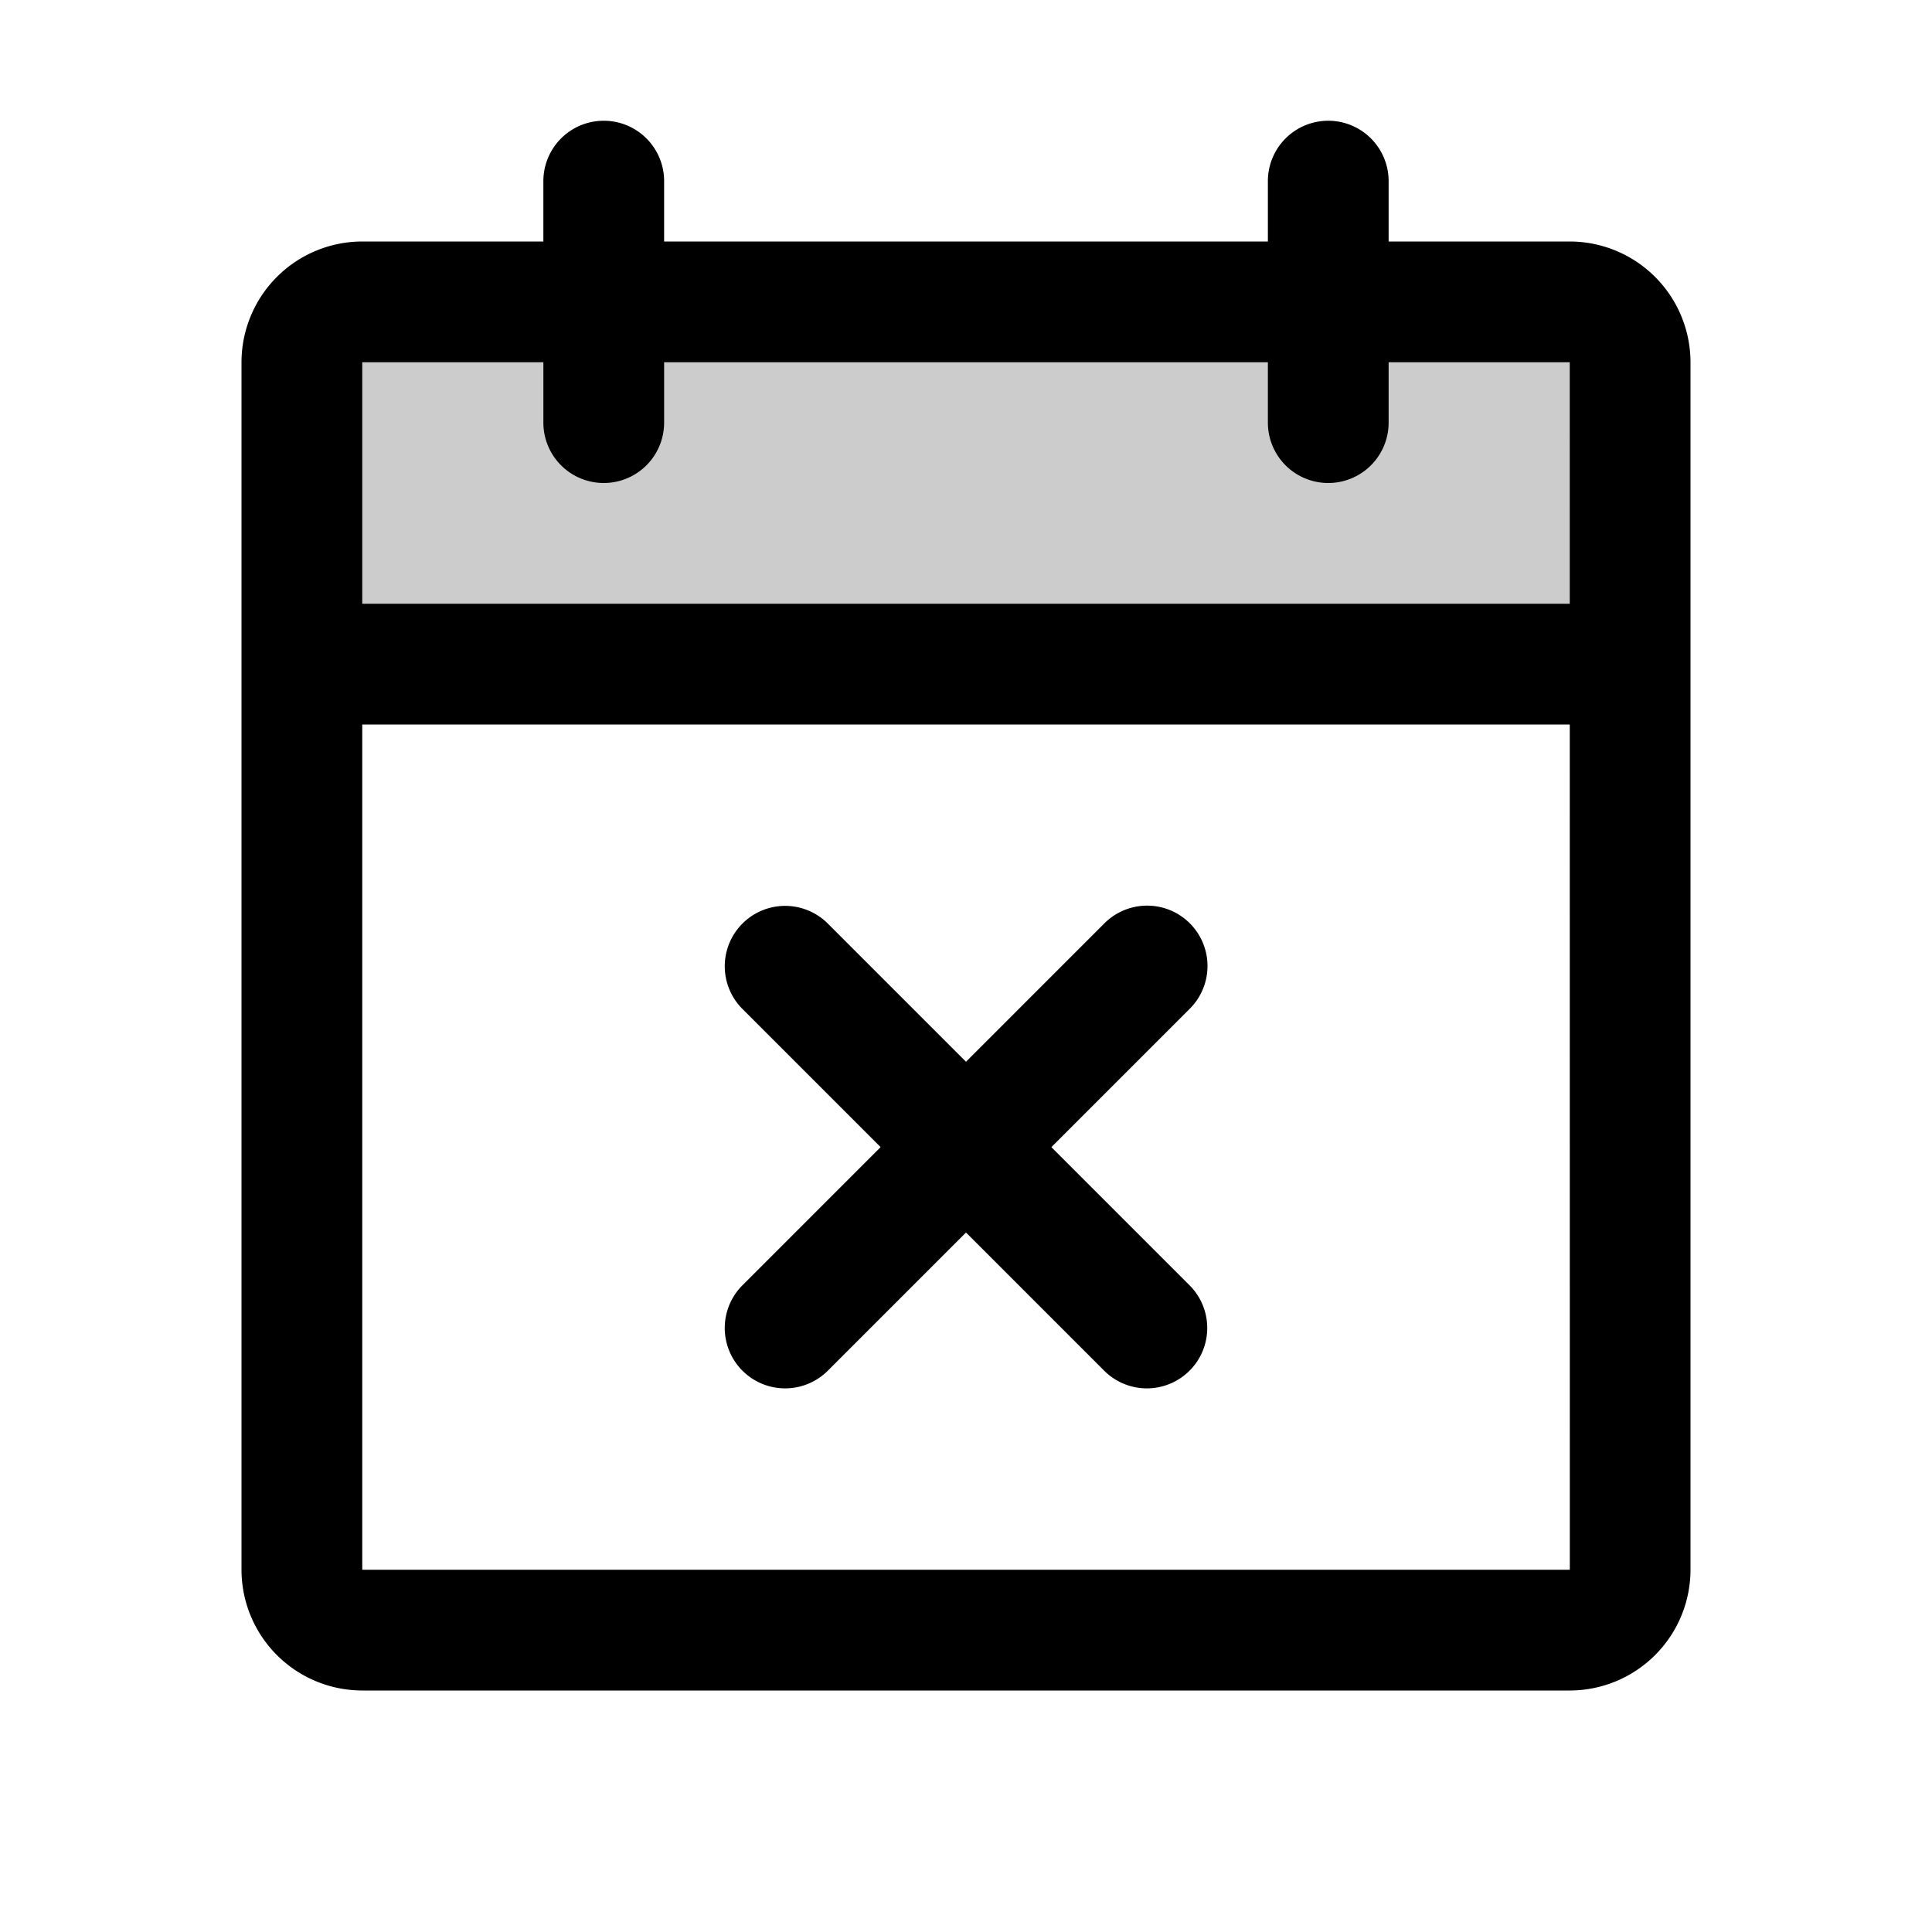 <?xml version="1.0" encoding="utf-8"?><!-- Скачано с сайта svg4.ru / Downloaded from svg4.ru -->
<svg fill="#000000" width="800px" height="800px" viewBox="0 0 256 256" id="Flat" xmlns="http://www.w3.org/2000/svg">
  <g opacity="0.2">
    <path d="M40,88H216V48a8,8,0,0,0-8-8H48a8,8,0,0,0-8,8Z"/>
  </g>
  <g>
    <path d="M208,32H184V24a8,8,0,0,0-16,0v8H88V24a8,8,0,0,0-16,0v8H48A16.018,16.018,0,0,0,32,48V208a16.018,16.018,0,0,0,16,16H208a16.018,16.018,0,0,0,16-16V48A16.018,16.018,0,0,0,208,32ZM72,48v8a8,8,0,0,0,16,0V48h80v8a8,8,0,0,0,16,0V48h24l.002,32H48V48ZM208,208H48V96H208.003l.007,112Z"/>
    <path d="M157.657,122.343a8.002,8.002,0,0,0-11.313,0L128,140.686l-18.343-18.343a8,8,0,0,0-11.313,11.314L116.686,152,98.343,170.343a8,8,0,0,0,11.313,11.314L128,163.314l18.343,18.343a8,8,0,0,0,11.313-11.314L139.314,152l18.343-18.343A8,8,0,0,0,157.657,122.343Z"/>
  </g>
</svg>